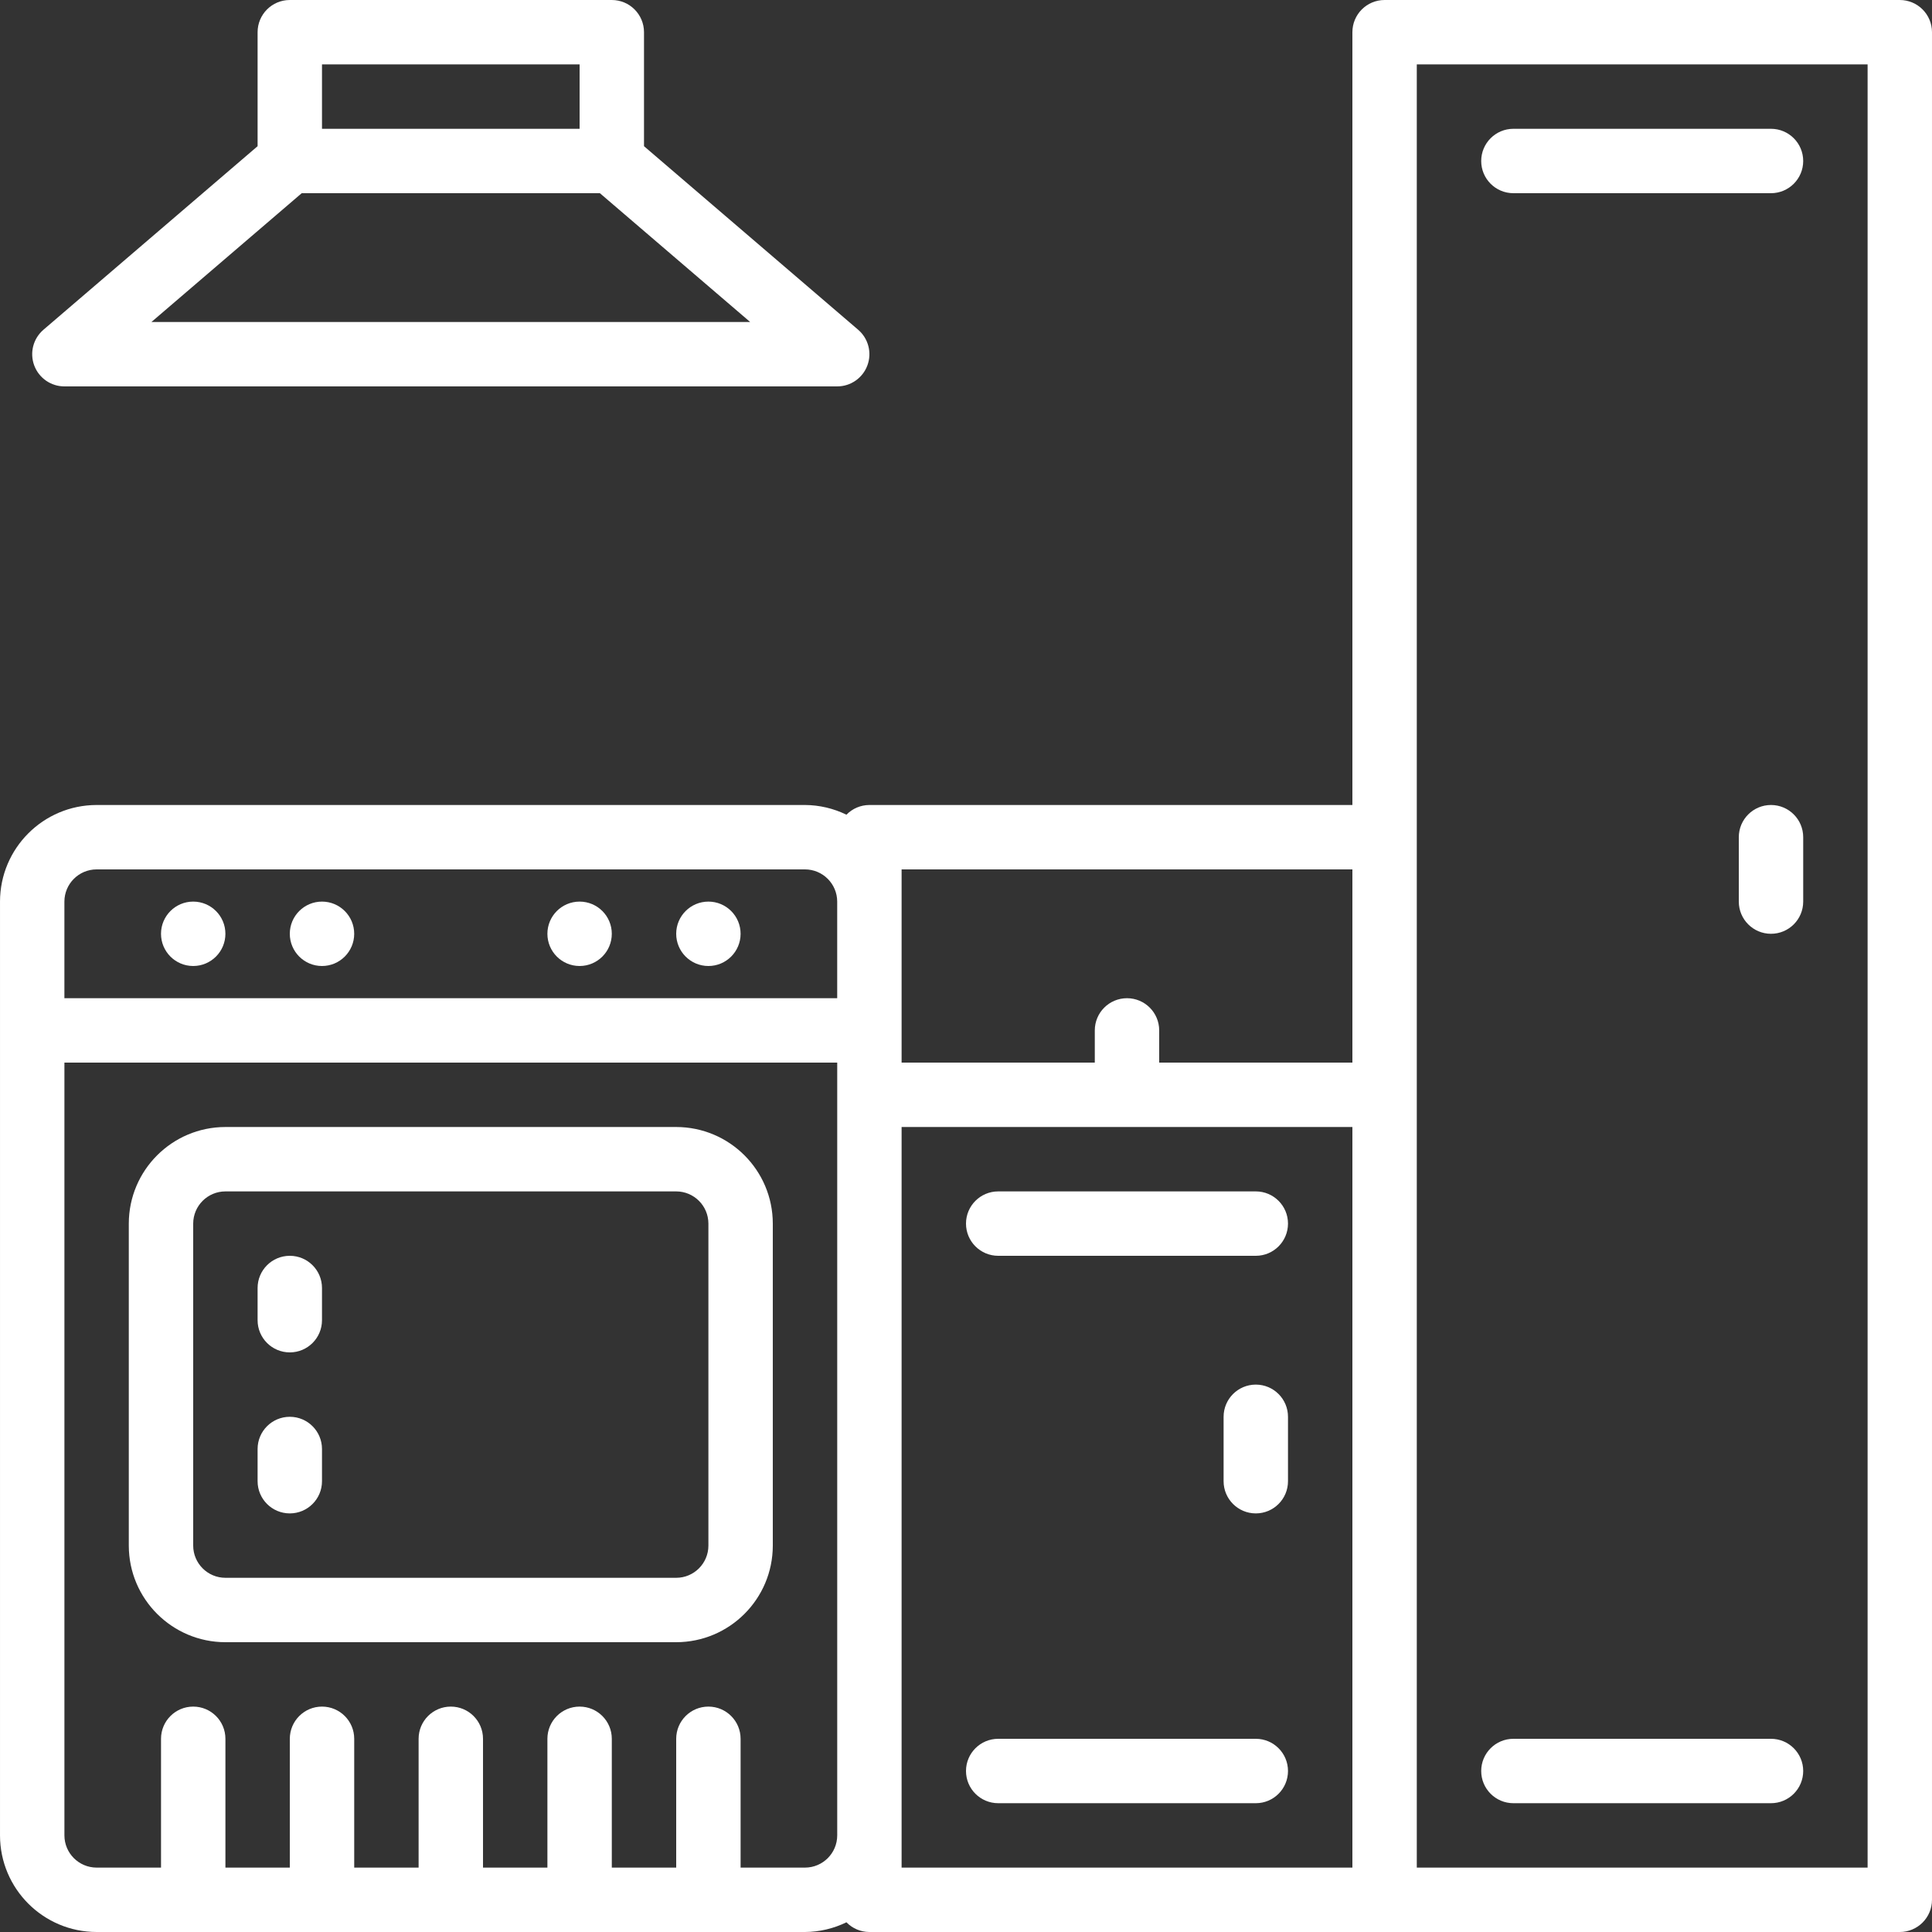 <svg fill="white" height="30pt" viewBox="0 0 512 512" width="30pt" xmlns="http://www.w3.org/2000/svg"><rect x="0" y="0" width="512" height="512" fill="#333333" stroke="none"/><path d="m59.734 247.465c0 4.715-3.82 8.535-8.535 8.535-4.711 0-8.531-3.82-8.531-8.535 0-4.711 3.82-8.531 8.531-8.531 4.715 0 8.535 3.82 8.535 8.531zm0 0"/><path d="m93.867 247.465c0 4.715-3.82 8.535-8.535 8.535-4.711 0-8.531-3.82-8.531-8.535 0-4.711 3.82-8.531 8.531-8.531 4.715 0 8.535 3.82 8.535 8.531zm0 0"/><path d="m162.133 247.465c0 4.715-3.82 8.535-8.531 8.535-4.715 0-8.535-3.82-8.535-8.535 0-4.711 3.82-8.531 8.535-8.531 4.711 0 8.531 3.82 8.531 8.531zm0 0"/><path d="m196.266 247.465c0 4.715-3.82 8.535-8.531 8.535-4.715 0-8.535-3.82-8.535-8.535 0-4.711 3.82-8.531 8.535-8.531 4.711 0 8.531 3.82 8.531 8.531zm0 0"/><path d="m179.199 298.668h-119.465c-14.133.016-25.586 11.465-25.602 25.598v85.336c.016 14.129 11.469 25.582 25.602 25.598h119.465c14.133-.016 25.586-11.469 25.602-25.598v-85.336c-.016-14.133-11.469-25.582-25.602-25.598zm8.535 110.934c-.008 4.707-3.824 8.527-8.535 8.531h-119.465c-4.711-.004-8.527-3.824-8.535-8.531v-85.336c.008-4.711 3.824-8.527 8.535-8.531h119.465c4.711.004 8.527 3.82 8.535 8.531zm0 0"/><path d="m17.066 102.398h204.801c3.57.004 6.766-2.223 8.004-5.57 1.238-3.352.262-7.117-2.449-9.441l-56.754-48.645v-30.207c0-4.715-3.82-8.535-8.535-8.535h-85.332c-4.715 0-8.535 3.82-8.535 8.535v30.207l-56.754 48.645c-2.711 2.324-3.688 6.09-2.449 9.441 1.238 3.348 4.434 5.574 8.004 5.57zm68.266-85.332h68.27v17.066h-68.27zm-5.375 34.133h79.02l39.824 34.133h-158.668zm0 0"/><path d="m503.465 0h-136.531c-4.715 0-8.535 3.82-8.535 8.535v204.797h-128c-2.289.004-4.484.93-6.082 2.574-3.422-1.672-7.176-2.555-10.984-2.574h-187.73c-14.133.016-25.586 11.469-25.602 25.602v247.465c.016 14.133 11.469 25.586 25.602 25.602h187.73c3.809-.02 7.562-.902 10.984-2.574 1.598 1.645 3.793 2.574 6.082 2.574h273.066c4.715 0 8.535-3.82 8.535-8.535v-494.93c0-4.715-3.82-8.535-8.535-8.535zm-264.531 230.398h119.465v51.203h-51.199v-8.535c0-4.711-3.82-8.531-8.531-8.531-4.715 0-8.535 3.82-8.535 8.531v8.535h-51.199zm-221.867 8.535c.008-4.711 3.824-8.527 8.535-8.535h187.73c4.711.008 8.527 3.824 8.535 8.535v25.602h-204.801zm196.266 256h-17.066v-34.133c0-4.715-3.82-8.535-8.531-8.535-4.715 0-8.535 3.82-8.535 8.535v34.133h-17.066v-34.133c0-4.715-3.82-8.535-8.531-8.535-4.715 0-8.535 3.82-8.535 8.535v34.133h-17.066v-34.133c0-4.715-3.82-8.535-8.535-8.535-4.711 0-8.531 3.82-8.531 8.535v34.133h-17.066v-34.133c0-4.715-3.82-8.535-8.535-8.535-4.711 0-8.531 3.82-8.531 8.535v34.133h-17.066v-34.133c0-4.715-3.82-8.535-8.535-8.535-4.711 0-8.531 3.82-8.531 8.535v34.133h-17.066c-4.711-.008-8.527-3.824-8.535-8.535v-204.797h204.801v204.797c-.008 4.711-3.824 8.527-8.535 8.535zm25.602-8.535v-187.73h119.465v196.266h-119.465zm256 8.535h-119.469v-477.867h119.469zm0 0"/><path d="m332.801 366.934c-4.715 0-8.535 3.82-8.535 8.531v17.07c0 4.711 3.82 8.531 8.535 8.531 4.711 0 8.531-3.82 8.531-8.531v-17.07c0-4.711-3.82-8.531-8.531-8.531zm0 0"/><path d="m469.332 213.332c-4.711 0-8.531 3.82-8.531 8.535v17.066c0 4.711 3.82 8.531 8.531 8.531 4.715 0 8.535-3.82 8.535-8.531v-17.066c0-4.715-3.82-8.535-8.535-8.535zm0 0"/><path d="m401.066 51.199h68.266c4.715 0 8.535-3.82 8.535-8.531 0-4.715-3.82-8.535-8.535-8.535h-68.266c-4.711 0-8.531 3.82-8.531 8.535 0 4.711 3.82 8.531 8.531 8.531zm0 0"/><path d="m401.066 477.867h68.266c4.715 0 8.535-3.82 8.535-8.535 0-4.711-3.82-8.531-8.535-8.531h-68.266c-4.711 0-8.531 3.82-8.531 8.531 0 4.715 3.82 8.535 8.531 8.535zm0 0"/><path d="m332.801 460.801h-68.266c-4.715 0-8.535 3.82-8.535 8.531 0 4.715 3.82 8.535 8.535 8.535h68.266c4.711 0 8.531-3.82 8.531-8.535 0-4.711-3.82-8.531-8.531-8.531zm0 0"/><path d="m332.801 315.734h-68.266c-4.715 0-8.535 3.82-8.535 8.531 0 4.715 3.82 8.535 8.535 8.535h68.266c4.711 0 8.531-3.82 8.531-8.535 0-4.711-3.82-8.531-8.531-8.531zm0 0"/><path d="m76.801 332.801c-4.715 0-8.535 3.82-8.535 8.531v8.535c0 4.711 3.82 8.531 8.535 8.531 4.711 0 8.531-3.82 8.531-8.531v-8.535c0-4.711-3.82-8.531-8.531-8.531zm0 0"/><path d="m76.801 375.465c-4.715 0-8.535 3.824-8.535 8.535v8.535c0 4.711 3.82 8.531 8.535 8.531 4.711 0 8.531-3.82 8.531-8.531v-8.535c0-4.711-3.82-8.535-8.531-8.535zm0 0"/></svg>